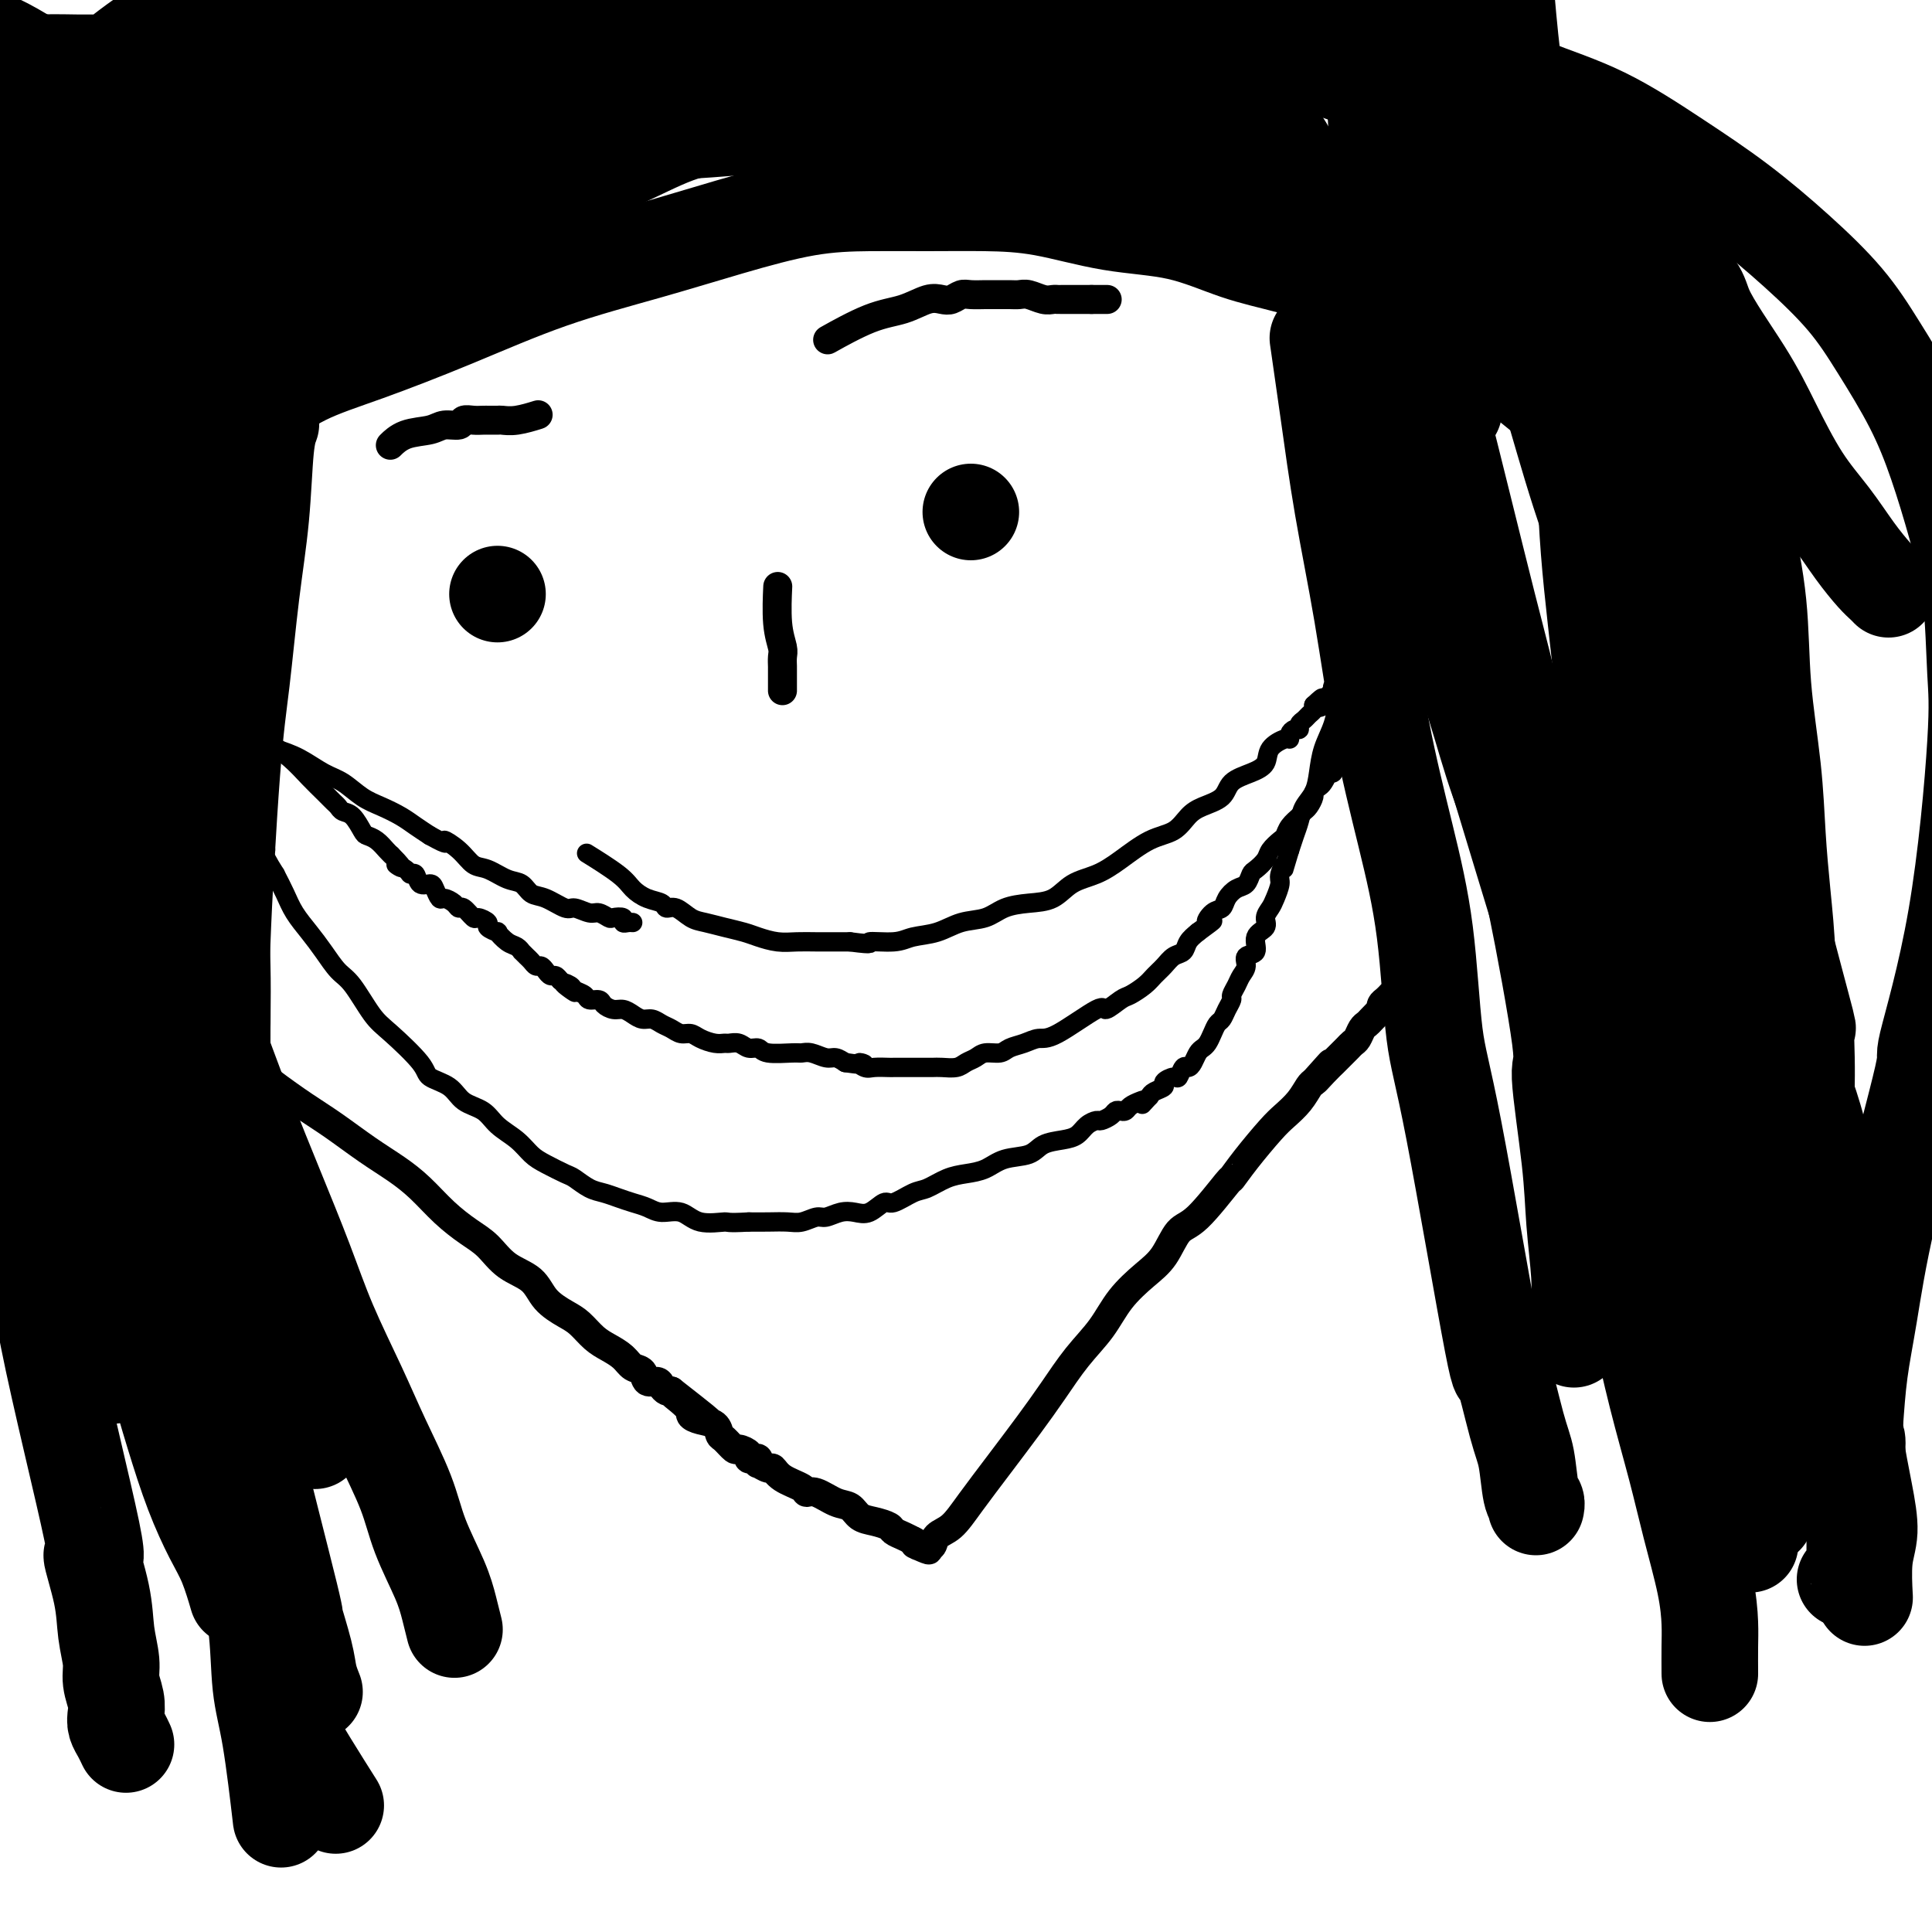 <svg viewBox='0 0 400 400' version='1.1' xmlns='http://www.w3.org/2000/svg' xmlns:xlink='http://www.w3.org/1999/xlink'><g fill='none' stroke='#000000' stroke-width='4' stroke-linecap='round' stroke-linejoin='round'><path d='M122,177c0.163,0.101 0.325,0.202 0,0c-0.325,-0.202 -1.138,-0.707 0,0c1.138,0.707 4.227,2.624 6,4c1.773,1.376 2.232,2.209 3,3c0.768,0.791 1.847,1.539 3,2c1.153,0.461 2.380,0.634 3,1c0.620,0.366 0.633,0.924 1,1c0.367,0.076 1.088,-0.330 2,0c0.912,0.330 2.014,1.398 3,2c0.986,0.602 1.856,0.740 3,1c1.144,0.260 2.564,0.644 4,1c1.436,0.356 2.890,0.684 4,1c1.110,0.316 1.875,0.621 3,1c1.125,0.379 2.608,0.834 4,1c1.392,0.166 2.693,0.045 4,0c1.307,-0.045 2.621,-0.012 4,0c1.379,0.012 2.823,0.003 4,0c1.177,-0.003 2.089,-0.002 3,0'/><path d='M176,195c5.755,0.759 3.644,0.158 4,0c0.356,-0.158 3.179,0.127 5,0c1.821,-0.127 2.639,-0.668 4,-1c1.361,-0.332 3.265,-0.457 5,-1c1.735,-0.543 3.300,-1.506 5,-2c1.700,-0.494 3.535,-0.521 5,-1c1.465,-0.479 2.562,-1.412 4,-2c1.438,-0.588 3.219,-0.831 5,-1c1.781,-0.169 3.564,-0.266 5,-1c1.436,-0.734 2.527,-2.107 4,-3c1.473,-0.893 3.328,-1.307 5,-2c1.672,-0.693 3.159,-1.666 5,-3c1.841,-1.334 4.034,-3.028 6,-4c1.966,-0.972 3.704,-1.223 5,-2c1.296,-0.777 2.149,-2.081 3,-3c0.851,-0.919 1.699,-1.453 3,-2c1.301,-0.547 3.053,-1.109 4,-2c0.947,-0.891 1.087,-2.113 2,-3c0.913,-0.887 2.599,-1.438 4,-2c1.401,-0.562 2.518,-1.134 3,-2c0.482,-0.866 0.328,-2.026 1,-3c0.672,-0.974 2.170,-1.763 3,-2c0.830,-0.237 0.992,0.077 1,0c0.008,-0.077 -0.138,-0.545 0,-1c0.138,-0.455 0.562,-0.895 1,-1c0.438,-0.105 0.892,0.127 1,0c0.108,-0.127 -0.128,-0.611 0,-1c0.128,-0.389 0.622,-0.682 1,-1c0.378,-0.318 0.640,-0.663 1,-1c0.360,-0.337 0.817,-0.668 1,-1c0.183,-0.332 0.091,-0.666 0,-1'/><path d='M272,146c3.100,-2.951 1.352,-0.828 1,0c-0.352,0.828 0.694,0.361 1,0c0.306,-0.361 -0.128,-0.618 0,-1c0.128,-0.382 0.818,-0.890 1,-1c0.182,-0.110 -0.144,0.179 0,0c0.144,-0.179 0.757,-0.825 1,-1c0.243,-0.175 0.116,0.122 0,0c-0.116,-0.122 -0.220,-0.663 0,-1c0.220,-0.337 0.763,-0.471 1,0c0.237,0.471 0.167,1.547 0,3c-0.167,1.453 -0.430,3.284 -1,5c-0.570,1.716 -1.448,3.316 -2,5c-0.552,1.684 -0.778,3.451 -1,5c-0.222,1.549 -0.441,2.879 -1,4c-0.559,1.121 -1.459,2.032 -2,3c-0.541,0.968 -0.723,1.991 -1,3c-0.277,1.009 -0.651,2.002 -1,3c-0.349,0.998 -0.675,1.999 -1,3'/><path d='M267,176c-1.709,5.839 -0.982,3.437 -1,3c-0.018,-0.437 -0.780,1.090 -1,2c-0.220,0.910 0.101,1.203 0,2c-0.101,0.797 -0.624,2.099 -1,3c-0.376,0.901 -0.607,1.401 -1,2c-0.393,0.599 -0.950,1.297 -1,2c-0.050,0.703 0.408,1.410 0,2c-0.408,0.590 -1.682,1.064 -2,2c-0.318,0.936 0.318,2.333 0,3c-0.318,0.667 -1.592,0.602 -2,1c-0.408,0.398 0.049,1.258 0,2c-0.049,0.742 -0.605,1.367 -1,2c-0.395,0.633 -0.631,1.273 -1,2c-0.369,0.727 -0.872,1.542 -1,2c-0.128,0.458 0.121,0.559 0,1c-0.121,0.441 -0.610,1.221 -1,2c-0.390,0.779 -0.682,1.557 -1,2c-0.318,0.443 -0.663,0.552 -1,1c-0.337,0.448 -0.668,1.237 -1,2c-0.332,0.763 -0.666,1.501 -1,2c-0.334,0.499 -0.667,0.759 -1,1c-0.333,0.241 -0.667,0.465 -1,1c-0.333,0.535 -0.665,1.382 -1,2c-0.335,0.618 -0.672,1.006 -1,1c-0.328,-0.006 -0.646,-0.405 -1,0c-0.354,0.405 -0.742,1.614 -1,2c-0.258,0.386 -0.384,-0.051 -1,0c-0.616,0.051 -1.722,0.591 -2,1c-0.278,0.409 0.271,0.687 0,1c-0.271,0.313 -1.363,0.661 -2,1c-0.637,0.339 -0.818,0.670 -1,1'/><path d='M238,227c-2.515,2.714 -1.304,1.498 -1,1c0.304,-0.498 -0.300,-0.278 -1,0c-0.700,0.278 -1.496,0.613 -2,1c-0.504,0.387 -0.716,0.826 -1,1c-0.284,0.174 -0.638,0.085 -1,0c-0.362,-0.085 -0.730,-0.164 -1,0c-0.270,0.164 -0.442,0.573 -1,1c-0.558,0.427 -1.502,0.874 -2,1c-0.498,0.126 -0.549,-0.070 -1,0c-0.451,0.070 -1.301,0.404 -2,1c-0.699,0.596 -1.247,1.454 -2,2c-0.753,0.546 -1.713,0.780 -3,1c-1.287,0.220 -2.903,0.426 -4,1c-1.097,0.574 -1.675,1.515 -3,2c-1.325,0.485 -3.398,0.515 -5,1c-1.602,0.485 -2.734,1.424 -4,2c-1.266,0.576 -2.664,0.789 -4,1c-1.336,0.211 -2.608,0.419 -4,1c-1.392,0.581 -2.904,1.536 -4,2c-1.096,0.464 -1.777,0.436 -3,1c-1.223,0.564 -2.988,1.719 -4,2c-1.012,0.281 -1.272,-0.313 -2,0c-0.728,0.313 -1.923,1.533 -3,2c-1.077,0.467 -2.035,0.181 -3,0c-0.965,-0.181 -1.937,-0.259 -3,0c-1.063,0.259 -2.216,0.854 -3,1c-0.784,0.146 -1.199,-0.157 -2,0c-0.801,0.157 -1.988,0.774 -3,1c-1.012,0.226 -1.849,0.061 -3,0c-1.151,-0.061 -2.614,-0.017 -4,0c-1.386,0.017 -2.693,0.009 -4,0'/><path d='M155,253c-4.747,0.276 -4.114,-0.034 -5,0c-0.886,0.034 -3.290,0.413 -5,0c-1.710,-0.413 -2.726,-1.616 -4,-2c-1.274,-0.384 -2.806,0.052 -4,0c-1.194,-0.052 -2.052,-0.590 -3,-1c-0.948,-0.410 -1.987,-0.691 -3,-1c-1.013,-0.309 -1.999,-0.645 -3,-1c-1.001,-0.355 -2.018,-0.728 -3,-1c-0.982,-0.272 -1.929,-0.442 -3,-1c-1.071,-0.558 -2.267,-1.503 -3,-2c-0.733,-0.497 -1.004,-0.544 -2,-1c-0.996,-0.456 -2.716,-1.319 -4,-2c-1.284,-0.681 -2.133,-1.178 -3,-2c-0.867,-0.822 -1.753,-1.967 -3,-3c-1.247,-1.033 -2.856,-1.953 -4,-3c-1.144,-1.047 -1.822,-2.220 -3,-3c-1.178,-0.780 -2.857,-1.168 -4,-2c-1.143,-0.832 -1.750,-2.110 -3,-3c-1.250,-0.890 -3.143,-1.394 -4,-2c-0.857,-0.606 -0.680,-1.316 -2,-3c-1.320,-1.684 -4.138,-4.344 -6,-6c-1.862,-1.656 -2.767,-2.308 -4,-4c-1.233,-1.692 -2.795,-4.423 -4,-6c-1.205,-1.577 -2.052,-2.000 -3,-3c-0.948,-1.000 -1.997,-2.577 -3,-4c-1.003,-1.423 -1.960,-2.691 -3,-4c-1.040,-1.309 -2.165,-2.660 -3,-4c-0.835,-1.340 -1.382,-2.669 -2,-4c-0.618,-1.331 -1.309,-2.666 -2,-4'/><path d='M57,181c-3.452,-5.431 -2.080,-4.508 -2,-5c0.080,-0.492 -1.130,-2.401 -2,-4c-0.870,-1.599 -1.400,-2.890 -2,-4c-0.600,-1.110 -1.270,-2.040 -2,-3c-0.730,-0.960 -1.520,-1.950 -2,-3c-0.480,-1.050 -0.650,-2.161 -1,-3c-0.350,-0.839 -0.878,-1.406 -1,-2c-0.122,-0.594 0.164,-1.216 0,-2c-0.164,-0.784 -0.776,-1.731 -1,-2c-0.224,-0.269 -0.060,0.138 0,0c0.060,-0.138 0.015,-0.822 0,-1c-0.015,-0.178 -0.001,0.148 0,0c0.001,-0.148 -0.011,-0.771 0,-1c0.011,-0.229 0.046,-0.063 0,0c-0.046,0.063 -0.173,0.023 0,0c0.173,-0.023 0.646,-0.028 1,0c0.354,0.028 0.589,0.089 1,0c0.411,-0.089 0.998,-0.329 2,0c1.002,0.329 2.420,1.228 4,2c1.580,0.772 3.321,1.418 5,2c1.679,0.582 3.295,1.100 5,2c1.705,0.900 3.499,2.180 5,3c1.501,0.820 2.709,1.178 4,2c1.291,0.822 2.666,2.107 4,3c1.334,0.893 2.625,1.394 4,2c1.375,0.606 2.832,1.317 4,2c1.168,0.683 2.048,1.338 3,2c0.952,0.662 1.976,1.331 3,2'/><path d='M89,173c4.714,2.627 2.999,1.194 3,1c0.001,-0.194 1.719,0.850 3,2c1.281,1.150 2.124,2.406 3,3c0.876,0.594 1.783,0.525 3,1c1.217,0.475 2.742,1.494 4,2c1.258,0.506 2.247,0.499 3,1c0.753,0.501 1.269,1.511 2,2c0.731,0.489 1.676,0.456 3,1c1.324,0.544 3.027,1.666 4,2c0.973,0.334 1.215,-0.121 2,0c0.785,0.121 2.113,0.816 3,1c0.887,0.184 1.333,-0.143 2,0c0.667,0.143 1.555,0.756 2,1c0.445,0.244 0.449,0.118 1,0c0.551,-0.118 1.650,-0.228 2,0c0.350,0.228 -0.051,0.793 0,1c0.051,0.207 0.552,0.056 1,0c0.448,-0.056 0.842,-0.016 1,0c0.158,0.016 0.079,0.008 0,0'/><path d='M56,154c-0.352,-0.239 -0.704,-0.478 0,0c0.704,0.478 2.465,1.672 4,3c1.535,1.328 2.844,2.790 4,4c1.156,1.210 2.158,2.167 3,3c0.842,0.833 1.525,1.540 2,2c0.475,0.460 0.742,0.673 1,1c0.258,0.327 0.506,0.769 1,1c0.494,0.231 1.235,0.251 2,1c0.765,0.749 1.553,2.228 2,3c0.447,0.772 0.553,0.836 1,1c0.447,0.164 1.236,0.429 2,1c0.764,0.571 1.504,1.449 2,2c0.496,0.551 0.748,0.776 1,1'/><path d='M81,177c3.985,3.969 1.448,2.392 1,2c-0.448,-0.392 1.193,0.402 2,1c0.807,0.598 0.779,0.999 1,1c0.221,0.001 0.689,-0.398 1,0c0.311,0.398 0.463,1.595 1,2c0.537,0.405 1.457,0.020 2,0c0.543,-0.020 0.709,0.325 1,1c0.291,0.675 0.707,1.681 1,2c0.293,0.319 0.464,-0.050 1,0c0.536,0.050 1.438,0.520 2,1c0.562,0.480 0.786,0.969 1,1c0.214,0.031 0.419,-0.395 1,0c0.581,0.395 1.537,1.613 2,2c0.463,0.387 0.434,-0.056 1,0c0.566,0.056 1.727,0.610 2,1c0.273,0.390 -0.341,0.615 0,1c0.341,0.385 1.636,0.930 2,1c0.364,0.070 -0.205,-0.336 0,0c0.205,0.336 1.182,1.414 2,2c0.818,0.586 1.476,0.682 2,1c0.524,0.318 0.914,0.860 1,1c0.086,0.140 -0.132,-0.121 0,0c0.132,0.121 0.613,0.624 1,1c0.387,0.376 0.681,0.627 1,1c0.319,0.373 0.663,0.870 1,1c0.337,0.130 0.668,-0.106 1,0c0.332,0.106 0.666,0.554 1,1c0.334,0.446 0.667,0.889 1,1c0.333,0.111 0.667,-0.111 1,0c0.333,0.111 0.667,0.556 1,1'/><path d='M116,203c5.588,4.262 2.060,1.916 1,1c-1.060,-0.916 0.350,-0.404 1,0c0.650,0.404 0.540,0.699 1,1c0.460,0.301 1.488,0.606 2,1c0.512,0.394 0.507,0.875 1,1c0.493,0.125 1.483,-0.107 2,0c0.517,0.107 0.561,0.555 1,1c0.439,0.445 1.272,0.889 2,1c0.728,0.111 1.350,-0.111 2,0c0.650,0.111 1.329,0.554 2,1c0.671,0.446 1.334,0.894 2,1c0.666,0.106 1.333,-0.130 2,0c0.667,0.130 1.332,0.626 2,1c0.668,0.374 1.337,0.626 2,1c0.663,0.374 1.319,0.871 2,1c0.681,0.129 1.386,-0.109 2,0c0.614,0.109 1.137,0.564 2,1c0.863,0.436 2.065,0.853 3,1c0.935,0.147 1.602,0.024 2,0c0.398,-0.024 0.526,0.050 1,0c0.474,-0.050 1.293,-0.224 2,0c0.707,0.224 1.302,0.845 2,1c0.698,0.155 1.498,-0.156 2,0c0.502,0.156 0.704,0.778 2,1c1.296,0.222 3.684,0.045 5,0c1.316,-0.045 1.560,0.043 2,0c0.440,-0.043 1.077,-0.218 2,0c0.923,0.218 2.133,0.828 3,1c0.867,0.172 1.391,-0.094 2,0c0.609,0.094 1.305,0.547 2,1'/><path d='M175,220c5.899,0.868 3.646,0.036 3,0c-0.646,-0.036 0.315,0.722 1,1c0.685,0.278 1.094,0.074 2,0c0.906,-0.074 2.308,-0.020 3,0c0.692,0.020 0.675,0.005 1,0c0.325,-0.005 0.992,-0.002 2,0c1.008,0.002 2.357,0.001 3,0c0.643,-0.001 0.581,-0.003 1,0c0.419,0.003 1.320,0.012 2,0c0.680,-0.012 1.140,-0.046 2,0c0.860,0.046 2.121,0.171 3,0c0.879,-0.171 1.375,-0.637 2,-1c0.625,-0.363 1.378,-0.622 2,-1c0.622,-0.378 1.115,-0.876 2,-1c0.885,-0.124 2.164,0.126 3,0c0.836,-0.126 1.230,-0.627 2,-1c0.770,-0.373 1.916,-0.616 3,-1c1.084,-0.384 2.104,-0.909 3,-1c0.896,-0.091 1.667,0.250 4,-1c2.333,-1.250 6.229,-4.092 8,-5c1.771,-0.908 1.419,0.119 2,0c0.581,-0.119 2.095,-1.382 3,-2c0.905,-0.618 1.201,-0.589 2,-1c0.799,-0.411 2.102,-1.261 3,-2c0.898,-0.739 1.392,-1.367 2,-2c0.608,-0.633 1.332,-1.272 2,-2c0.668,-0.728 1.282,-1.546 2,-2c0.718,-0.454 1.539,-0.545 2,-1c0.461,-0.455 0.560,-1.273 1,-2c0.440,-0.727 1.220,-1.364 2,-2'/><path d='M248,193c4.909,-3.590 2.680,-2.065 2,-2c-0.680,0.065 0.189,-1.329 1,-2c0.811,-0.671 1.566,-0.617 2,-1c0.434,-0.383 0.549,-1.201 1,-2c0.451,-0.799 1.238,-1.579 2,-2c0.762,-0.421 1.498,-0.483 2,-1c0.502,-0.517 0.768,-1.490 1,-2c0.232,-0.510 0.430,-0.555 1,-1c0.570,-0.445 1.514,-1.288 2,-2c0.486,-0.712 0.515,-1.294 1,-2c0.485,-0.706 1.425,-1.537 2,-2c0.575,-0.463 0.784,-0.557 1,-1c0.216,-0.443 0.440,-1.236 1,-2c0.560,-0.764 1.456,-1.500 2,-2c0.544,-0.500 0.737,-0.764 1,-1c0.263,-0.236 0.595,-0.443 1,-1c0.405,-0.557 0.883,-1.463 1,-2c0.117,-0.537 -0.127,-0.704 0,-1c0.127,-0.296 0.626,-0.719 1,-1c0.374,-0.281 0.622,-0.418 1,-1c0.378,-0.582 0.886,-1.610 1,-2c0.114,-0.390 -0.166,-0.143 0,0c0.166,0.143 0.776,0.183 1,0c0.224,-0.183 0.060,-0.588 0,-1c-0.060,-0.412 -0.017,-0.832 0,-1c0.017,-0.168 0.009,-0.084 0,0'/><path d='M276,158c4.348,-5.597 1.218,-2.088 0,-1c-1.218,1.088 -0.522,-0.244 0,-1c0.522,-0.756 0.872,-0.935 1,-1c0.128,-0.065 0.034,-0.018 0,0c-0.034,0.018 -0.010,0.005 0,0c0.010,-0.005 0.005,-0.003 0,0'/></g>
<g fill='none' stroke='#000000' stroke-width='20' stroke-linecap='round' stroke-linejoin='round'><path d='M30,89c0.001,-0.007 0.002,-0.013 0,0c-0.002,0.013 -0.006,0.047 0,0c0.006,-0.047 0.024,-0.175 0,0c-0.024,0.175 -0.090,0.651 0,0c0.090,-0.651 0.336,-2.431 0,0c-0.336,2.431 -1.252,9.072 -2,15c-0.748,5.928 -1.327,11.143 -2,17c-0.673,5.857 -1.441,12.356 -2,18c-0.559,5.644 -0.909,10.432 -1,15c-0.091,4.568 0.076,8.916 0,13c-0.076,4.084 -0.394,7.902 0,12c0.394,4.098 1.499,8.474 2,13c0.501,4.526 0.398,9.203 1,14c0.602,4.797 1.908,9.714 3,14c1.092,4.286 1.969,7.942 3,12c1.031,4.058 2.216,8.518 3,12c0.784,3.482 1.166,5.985 2,9c0.834,3.015 2.118,6.543 3,10c0.882,3.457 1.360,6.844 2,9c0.640,2.156 1.442,3.080 2,5c0.558,1.920 0.874,4.834 1,6c0.126,1.166 0.063,0.583 0,0'/><path d='M56,88c-0.026,0.064 -0.051,0.128 0,0c0.051,-0.128 0.179,-0.447 0,0c-0.179,0.447 -0.666,1.661 -1,5c-0.334,3.339 -0.514,8.804 -1,14c-0.486,5.196 -1.279,10.122 -2,16c-0.721,5.878 -1.371,12.707 -2,18c-0.629,5.293 -1.238,9.050 -2,19c-0.762,9.950 -1.677,26.091 -2,35c-0.323,8.909 -0.053,10.585 0,14c0.053,3.415 -0.110,8.570 0,13c0.110,4.430 0.493,8.135 1,12c0.507,3.865 1.137,7.890 2,12c0.863,4.110 1.958,8.304 3,12c1.042,3.696 2.032,6.894 3,10c0.968,3.106 1.913,6.122 3,9c1.087,2.878 2.316,5.619 3,8c0.684,2.381 0.822,4.401 1,6c0.178,1.599 0.394,2.777 1,4c0.606,1.223 1.602,2.492 2,3c0.398,0.508 0.199,0.254 0,0'/><path d='M44,99c0.031,-0.478 0.061,-0.955 0,0c-0.061,0.955 -0.214,3.343 0,7c0.214,3.657 0.793,8.583 1,14c0.207,5.417 0.041,11.326 0,17c-0.041,5.674 0.045,11.113 0,18c-0.045,6.887 -0.219,15.221 0,23c0.219,7.779 0.832,15.004 1,22c0.168,6.996 -0.109,13.763 0,21c0.109,7.237 0.605,14.945 1,22c0.395,7.055 0.689,13.456 1,20c0.311,6.544 0.640,13.229 1,18c0.360,4.771 0.751,7.626 3,17c2.249,9.374 6.358,25.265 8,32c1.642,6.735 0.819,4.313 1,5c0.181,0.687 1.368,4.483 2,7c0.632,2.517 0.709,3.755 1,5c0.291,1.245 0.798,2.499 1,3c0.202,0.501 0.101,0.251 0,0'/><path d='M42,95c-0.093,0.307 -0.186,0.614 0,0c0.186,-0.614 0.652,-2.148 0,0c-0.652,2.148 -2.422,7.980 -4,15c-1.578,7.020 -2.963,15.229 -5,24c-2.037,8.771 -4.724,18.105 -7,26c-2.276,7.895 -4.140,14.350 -6,21c-1.860,6.650 -3.715,13.495 -5,20c-1.285,6.505 -1.998,12.670 -3,19c-1.002,6.330 -2.292,12.823 -3,19c-0.708,6.177 -0.834,12.036 -1,17c-0.166,4.964 -0.371,9.032 2,21c2.371,11.968 7.319,31.835 9,40c1.681,8.165 0.096,4.626 0,5c-0.096,0.374 1.299,4.659 2,8c0.701,3.341 0.710,5.738 1,8c0.290,2.262 0.862,4.388 1,6c0.138,1.612 -0.156,2.711 0,4c0.156,1.289 0.764,2.770 1,4c0.236,1.230 0.102,2.211 0,3c-0.102,0.789 -0.172,1.387 0,2c0.172,0.613 0.585,1.242 1,2c0.415,0.758 0.833,1.645 1,2c0.167,0.355 0.084,0.177 0,0'/><path d='M281,63c-0.107,-1.141 -0.215,-2.283 0,0c0.215,2.283 0.752,7.989 2,14c1.248,6.011 3.207,12.327 5,18c1.793,5.673 3.421,10.702 5,16c1.579,5.298 3.109,10.863 5,16c1.891,5.137 4.144,9.845 6,15c1.856,5.155 3.315,10.758 5,16c1.685,5.242 3.597,10.124 5,14c1.403,3.876 2.298,6.748 4,15c1.702,8.252 4.211,21.886 5,28c0.789,6.114 -0.143,4.708 0,8c0.143,3.292 1.360,11.283 2,17c0.640,5.717 0.704,9.161 1,13c0.296,3.839 0.825,8.073 1,11c0.175,2.927 -0.005,4.547 0,6c0.005,1.453 0.194,2.737 0,4c-0.194,1.263 -0.770,2.504 -1,3c-0.230,0.496 -0.115,0.248 0,0'/><path d='M273,71c0.043,0.299 0.087,0.598 0,0c-0.087,-0.598 -0.303,-2.093 0,0c0.303,2.093 1.126,7.773 2,14c0.874,6.227 1.799,13.002 3,20c1.201,6.998 2.677,14.218 4,22c1.323,7.782 2.491,16.126 4,24c1.509,7.874 3.358,15.276 5,22c1.642,6.724 3.079,12.768 4,20c0.921,7.232 1.328,15.652 2,21c0.672,5.348 1.609,7.624 4,20c2.391,12.376 6.237,34.854 8,44c1.763,9.146 1.443,4.961 2,6c0.557,1.039 1.992,7.301 3,11c1.008,3.699 1.591,4.834 2,7c0.409,2.166 0.646,5.364 1,7c0.354,1.636 0.826,1.710 1,2c0.174,0.290 0.050,0.797 0,1c-0.050,0.203 -0.025,0.101 0,0'/><path d='M288,57c-0.035,-0.083 -0.070,-0.167 0,0c0.070,0.167 0.244,0.584 0,0c-0.244,-0.584 -0.907,-2.169 0,0c0.907,2.169 3.385,8.094 5,12c1.615,3.906 2.368,5.794 5,16c2.632,10.206 7.144,28.730 10,40c2.856,11.270 4.055,15.286 5,21c0.945,5.714 1.637,13.126 3,20c1.363,6.874 3.396,13.209 5,20c1.604,6.791 2.777,14.038 4,21c1.223,6.962 2.494,13.639 4,21c1.506,7.361 3.245,15.408 5,23c1.755,7.592 3.524,14.730 5,21c1.476,6.270 2.658,11.671 4,17c1.342,5.329 2.843,10.587 4,15c1.157,4.413 1.970,7.982 3,12c1.030,4.018 2.276,8.486 3,12c0.724,3.514 0.926,6.076 1,8c0.074,1.924 0.020,3.210 0,5c-0.020,1.790 -0.006,4.083 0,5c0.006,0.917 0.003,0.459 0,0'/><path d='M310,46c0.037,0.056 0.073,0.112 0,0c-0.073,-0.112 -0.256,-0.391 0,0c0.256,0.391 0.950,1.451 2,5c1.050,3.549 2.455,9.586 4,15c1.545,5.414 3.231,10.204 5,16c1.769,5.796 3.622,12.599 6,20c2.378,7.401 5.283,15.402 8,24c2.717,8.598 5.247,17.795 7,25c1.753,7.205 2.731,12.419 5,23c2.269,10.581 5.831,26.527 8,36c2.169,9.473 2.945,12.471 4,17c1.055,4.529 2.389,10.588 3,15c0.611,4.412 0.500,7.175 1,10c0.500,2.825 1.612,5.710 2,8c0.388,2.290 0.052,3.985 0,5c-0.052,1.015 0.178,1.350 0,2c-0.178,0.650 -0.765,1.614 -1,2c-0.235,0.386 -0.117,0.193 0,0'/><path d='M31,103c0.224,-0.524 0.448,-1.049 0,0c-0.448,1.049 -1.568,3.670 0,0c1.568,-3.670 5.823,-13.631 10,-22c4.177,-8.369 8.277,-15.146 12,-21c3.723,-5.854 7.069,-10.784 10,-15c2.931,-4.216 5.446,-7.718 8,-11c2.554,-3.282 5.147,-6.343 8,-9c2.853,-2.657 5.966,-4.910 9,-7c3.034,-2.090 5.988,-4.017 10,-6c4.012,-1.983 9.083,-4.024 14,-6c4.917,-1.976 9.682,-3.889 14,-5c4.318,-1.111 8.190,-1.420 12,-2c3.810,-0.580 7.557,-1.430 11,-2c3.443,-0.570 6.581,-0.859 10,-1c3.419,-0.141 7.120,-0.134 11,0c3.880,0.134 7.938,0.396 12,1c4.062,0.604 8.129,1.549 12,2c3.871,0.451 7.547,0.407 11,1c3.453,0.593 6.681,1.824 10,3c3.319,1.176 6.727,2.298 10,3c3.273,0.702 6.412,0.984 9,2c2.588,1.016 4.625,2.765 7,4c2.375,1.235 5.090,1.955 7,3c1.910,1.045 3.017,2.414 5,4c1.983,1.586 4.842,3.389 7,5c2.158,1.611 3.617,3.032 5,5c1.383,1.968 2.692,4.484 4,7'/><path d='M269,36c3.729,4.176 2.550,4.117 3,5c0.450,0.883 2.528,2.709 4,4c1.472,1.291 2.339,2.048 3,3c0.661,0.952 1.116,2.098 2,3c0.884,0.902 2.196,1.561 3,2c0.804,0.439 1.101,0.657 2,1c0.899,0.343 2.400,0.812 3,1c0.600,0.188 0.300,0.094 0,0'/><path d='M53,76c-0.838,1.285 -1.676,2.571 0,0c1.676,-2.571 5.867,-8.998 10,-14c4.133,-5.002 8.208,-8.580 13,-12c4.792,-3.420 10.300,-6.681 14,-9c3.700,-2.319 5.592,-3.697 13,-6c7.408,-2.303 20.333,-5.530 26,-7c5.667,-1.470 4.077,-1.182 5,-1c0.923,0.182 4.361,0.259 9,0c4.639,-0.259 10.479,-0.852 15,-1c4.521,-0.148 7.721,0.151 11,0c3.279,-0.151 6.636,-0.753 11,-1c4.364,-0.247 9.735,-0.140 12,0c2.265,0.140 1.425,0.314 6,1c4.575,0.686 14.565,1.884 21,3c6.435,1.116 9.316,2.151 13,3c3.684,0.849 8.171,1.511 10,2c1.829,0.489 1.000,0.804 4,2c3.000,1.196 9.828,3.273 14,5c4.172,1.727 5.687,3.104 8,5c2.313,1.896 5.424,4.312 7,5c1.576,0.688 1.617,-0.353 4,2c2.383,2.353 7.110,8.101 10,12c2.890,3.899 3.945,5.950 5,8'/><path d='M294,73c2.834,4.012 2.420,4.042 3,5c0.580,0.958 2.156,2.844 3,4c0.844,1.156 0.958,1.580 1,2c0.042,0.420 0.012,0.834 0,1c-0.012,0.166 -0.006,0.083 0,0'/><path d='M33,78c0.014,-0.026 0.028,-0.051 0,0c-0.028,0.051 -0.097,0.179 0,0c0.097,-0.179 0.360,-0.663 3,-3c2.640,-2.337 7.656,-6.526 13,-10c5.344,-3.474 11.015,-6.232 17,-10c5.985,-3.768 12.285,-8.547 18,-12c5.715,-3.453 10.845,-5.580 16,-8c5.155,-2.420 10.336,-5.132 15,-7c4.664,-1.868 8.811,-2.893 13,-4c4.189,-1.107 8.418,-2.296 12,-3c3.582,-0.704 6.516,-0.921 10,-1c3.484,-0.079 7.518,-0.018 11,0c3.482,0.018 6.412,-0.006 10,0c3.588,0.006 7.834,0.042 12,0c4.166,-0.042 8.251,-0.164 12,0c3.749,0.164 7.160,0.612 11,1c3.840,0.388 8.108,0.715 12,1c3.892,0.285 7.409,0.527 11,1c3.591,0.473 7.255,1.178 11,2c3.745,0.822 7.569,1.762 11,3c3.431,1.238 6.467,2.776 10,4c3.533,1.224 7.563,2.136 11,4c3.437,1.864 6.280,4.682 9,7c2.720,2.318 5.317,4.137 8,6c2.683,1.863 5.453,3.771 8,6c2.547,2.229 4.871,4.780 7,7c2.129,2.220 4.065,4.110 6,6'/><path d='M310,68c6.635,5.933 4.223,4.767 4,5c-0.223,0.233 1.744,1.867 3,3c1.256,1.133 1.800,1.767 2,2c0.200,0.233 0.057,0.067 0,0c-0.057,-0.067 -0.029,-0.033 0,0'/><path d='M36,86c0.035,0.014 0.069,0.028 0,0c-0.069,-0.028 -0.242,-0.097 0,0c0.242,0.097 0.900,0.359 7,-3c6.100,-3.359 17.642,-10.340 25,-15c7.358,-4.660 10.531,-6.999 15,-10c4.469,-3.001 10.233,-6.662 16,-10c5.767,-3.338 11.537,-6.351 17,-9c5.463,-2.649 10.620,-4.935 15,-7c4.380,-2.065 7.984,-3.910 12,-5c4.016,-1.090 8.443,-1.424 12,-2c3.557,-0.576 6.244,-1.392 9,-2c2.756,-0.608 5.580,-1.006 9,-1c3.420,0.006 7.437,0.417 11,1c3.563,0.583 6.673,1.337 10,2c3.327,0.663 6.871,1.233 10,2c3.129,0.767 5.842,1.731 9,3c3.158,1.269 6.760,2.845 10,4c3.240,1.155 6.118,1.891 9,3c2.882,1.109 5.766,2.593 9,4c3.234,1.407 6.817,2.738 10,4c3.183,1.262 5.968,2.457 9,4c3.032,1.543 6.313,3.435 9,5c2.687,1.565 4.781,2.803 7,4c2.219,1.197 4.564,2.352 7,4c2.436,1.648 4.964,3.790 7,5c2.036,1.210 3.582,1.489 5,2c1.418,0.511 2.709,1.256 4,2'/><path d='M299,71c10.774,5.652 4.207,2.783 2,2c-2.207,-0.783 -0.056,0.520 1,1c1.056,0.480 1.016,0.137 1,0c-0.016,-0.137 -0.008,-0.069 0,0'/><path d='M55,83c-0.624,0.457 -1.248,0.914 0,0c1.248,-0.914 4.367,-3.198 8,-5c3.633,-1.802 7.780,-3.121 13,-5c5.220,-1.879 11.514,-4.318 18,-7c6.486,-2.682 13.164,-5.608 20,-8c6.836,-2.392 13.832,-4.248 20,-6c6.168,-1.752 11.510,-3.398 17,-5c5.490,-1.602 11.130,-3.160 16,-4c4.870,-0.840 8.971,-0.961 13,-1c4.029,-0.039 7.987,0.004 12,0c4.013,-0.004 8.082,-0.055 12,0c3.918,0.055 7.686,0.215 12,1c4.314,0.785 9.173,2.193 14,3c4.827,0.807 9.621,1.011 14,2c4.379,0.989 8.344,2.763 12,4c3.656,1.237 7.002,1.938 11,3c3.998,1.062 8.648,2.485 13,4c4.352,1.515 8.405,3.120 12,5c3.595,1.880 6.731,4.033 10,6c3.269,1.967 6.673,3.748 10,6c3.327,2.252 6.579,4.974 9,7c2.421,2.026 4.011,3.356 6,5c1.989,1.644 4.375,3.604 6,5c1.625,1.396 2.487,2.230 3,3c0.513,0.770 0.677,1.477 1,2c0.323,0.523 0.807,0.864 1,1c0.193,0.136 0.097,0.068 0,0'/><path d='M84,42c-0.924,0.610 -1.848,1.221 0,0c1.848,-1.221 6.468,-4.273 11,-7c4.532,-2.727 8.975,-5.128 14,-8c5.025,-2.872 10.633,-6.216 16,-9c5.367,-2.784 10.492,-5.008 16,-7c5.508,-1.992 11.398,-3.751 16,-5c4.602,-1.249 7.917,-1.988 16,-2c8.083,-0.012 20.934,0.701 29,2c8.066,1.299 11.348,3.182 16,5c4.652,1.818 10.674,3.572 16,6c5.326,2.428 9.956,5.531 15,8c5.044,2.469 10.503,4.306 15,7c4.497,2.694 8.033,6.246 12,9c3.967,2.754 8.366,4.710 12,7c3.634,2.290 6.503,4.914 9,7c2.497,2.086 4.620,3.634 7,5c2.380,1.366 5.016,2.548 7,4c1.984,1.452 3.315,3.173 4,4c0.685,0.827 0.723,0.761 1,1c0.277,0.239 0.793,0.783 1,1c0.207,0.217 0.103,0.109 0,0'/><path d='M44,9c0.049,-0.099 0.097,-0.198 0,0c-0.097,0.198 -0.340,0.693 0,0c0.340,-0.693 1.264,-2.572 0,0c-1.264,2.572 -4.715,9.597 -7,16c-2.285,6.403 -3.402,12.185 -6,19c-2.598,6.815 -6.675,14.663 -10,22c-3.325,7.337 -5.898,14.161 -8,21c-2.102,6.839 -3.734,13.692 -5,20c-1.266,6.308 -2.168,12.072 -3,18c-0.832,5.928 -1.594,12.022 -2,18c-0.406,5.978 -0.455,11.840 -1,19c-0.545,7.160 -1.584,15.617 -2,19c-0.416,3.383 -0.208,1.691 0,0'/><path d='M89,-5c0.199,-0.293 0.398,-0.587 0,0c-0.398,0.587 -1.392,2.054 -4,6c-2.608,3.946 -6.828,10.370 -11,17c-4.172,6.630 -8.295,13.466 -12,20c-3.705,6.534 -6.992,12.768 -11,21c-4.008,8.232 -8.738,18.464 -11,25c-2.262,6.536 -2.056,9.377 -8,25c-5.944,15.623 -18.038,44.029 -23,56c-4.962,11.971 -2.794,7.507 -3,9c-0.206,1.493 -2.787,8.943 -4,17c-1.213,8.057 -1.057,16.721 -1,23c0.057,6.279 0.016,10.174 1,15c0.984,4.826 2.993,10.583 5,16c2.007,5.417 4.013,10.493 5,13c0.987,2.507 0.955,2.445 2,5c1.045,2.555 3.166,7.726 5,12c1.834,4.274 3.381,7.650 4,9c0.619,1.350 0.309,0.675 0,0'/><path d='M63,25c-0.189,0.175 -0.379,0.349 0,0c0.379,-0.349 1.325,-1.223 0,0c-1.325,1.223 -4.921,4.543 -8,8c-3.079,3.457 -5.639,7.049 -8,12c-2.361,4.951 -4.521,11.259 -7,19c-2.479,7.741 -5.276,16.915 -7,26c-1.724,9.085 -2.374,18.079 -3,27c-0.626,8.921 -1.229,17.767 -2,26c-0.771,8.233 -1.711,15.853 -2,23c-0.289,7.147 0.074,13.822 0,19c-0.074,5.178 -0.583,8.860 0,17c0.583,8.140 2.259,20.739 3,27c0.741,6.261 0.546,6.186 1,8c0.454,1.814 1.558,5.518 2,7c0.442,1.482 0.221,0.741 0,0'/><path d='M61,-5c-0.109,0.219 -0.218,0.437 0,0c0.218,-0.437 0.764,-1.531 0,0c-0.764,1.531 -2.836,5.686 -4,8c-1.164,2.314 -1.419,2.786 -3,7c-1.581,4.214 -4.488,12.168 -7,20c-2.512,7.832 -4.630,15.540 -7,23c-2.370,7.460 -4.993,14.673 -7,23c-2.007,8.327 -3.398,17.769 -5,25c-1.602,7.231 -3.415,12.250 -6,25c-2.585,12.750 -5.942,33.232 -7,45c-1.058,11.768 0.184,14.821 1,21c0.816,6.179 1.208,15.483 2,23c0.792,7.517 1.986,13.247 3,19c1.014,5.753 1.849,11.529 3,17c1.151,5.471 2.619,10.637 4,16c1.381,5.363 2.677,10.924 4,16c1.323,5.076 2.674,9.666 4,14c1.326,4.334 2.629,8.413 4,12c1.371,3.587 2.811,6.683 4,9c1.189,2.317 2.128,3.855 3,6c0.872,2.145 1.678,4.899 2,6c0.322,1.101 0.161,0.551 0,0'/><path d='M100,-13c-0.027,-0.028 -0.054,-0.056 0,0c0.054,0.056 0.189,0.196 0,0c-0.189,-0.196 -0.702,-0.729 -4,1c-3.298,1.729 -9.381,5.721 -14,9c-4.619,3.279 -7.773,5.846 -12,9c-4.227,3.154 -9.527,6.896 -14,11c-4.473,4.104 -8.120,8.568 -12,12c-3.880,3.432 -7.992,5.830 -11,8c-3.008,2.170 -4.912,4.113 -7,6c-2.088,1.887 -4.359,3.717 -7,6c-2.641,2.283 -5.652,5.017 -8,8c-2.348,2.983 -4.034,6.215 -6,10c-1.966,3.785 -4.213,8.123 -6,12c-1.787,3.877 -3.114,7.294 -4,11c-0.886,3.706 -1.329,7.700 -2,12c-0.671,4.300 -1.568,8.907 -2,13c-0.432,4.093 -0.397,7.672 0,12c0.397,4.328 1.156,9.406 2,14c0.844,4.594 1.774,8.704 3,12c1.226,3.296 2.749,5.776 4,8c1.251,2.224 2.230,4.190 3,6c0.770,1.810 1.330,3.465 2,4c0.670,0.535 1.450,-0.048 2,0c0.550,0.048 0.872,0.728 1,1c0.128,0.272 0.064,0.136 0,0'/><path d='M47,-4c-1.875,1.429 -3.751,2.858 -7,5c-3.249,2.142 -7.872,4.996 -12,8c-4.128,3.004 -7.761,6.157 -11,9c-3.239,2.843 -6.083,5.375 -8,8c-1.917,2.625 -2.907,5.343 -4,8c-1.093,2.657 -2.288,5.255 -3,7c-0.712,1.745 -0.941,2.639 -1,4c-0.059,1.361 0.053,3.188 1,5c0.947,1.812 2.728,3.608 4,5c1.272,1.392 2.035,2.381 3,3c0.965,0.619 2.130,0.868 3,1c0.870,0.132 1.443,0.147 3,0c1.557,-0.147 4.099,-0.458 7,-2c2.901,-1.542 6.161,-4.317 9,-7c2.839,-2.683 5.258,-5.275 7,-8c1.742,-2.725 2.808,-5.584 4,-8c1.192,-2.416 2.509,-4.391 3,-6c0.491,-1.609 0.157,-2.853 0,-4c-0.157,-1.147 -0.137,-2.196 0,-3c0.137,-0.804 0.393,-1.364 0,-2c-0.393,-0.636 -1.433,-1.348 -2,-2c-0.567,-0.652 -0.662,-1.243 -2,-2c-1.338,-0.757 -3.919,-1.679 -8,-2c-4.081,-0.321 -9.660,-0.042 -14,0c-4.340,0.042 -7.439,-0.155 -10,0c-2.561,0.155 -4.582,0.660 -6,1c-1.418,0.340 -2.233,0.514 -3,1c-0.767,0.486 -1.487,1.285 -2,2c-0.513,0.715 -0.818,1.346 -1,2c-0.182,0.654 -0.241,1.330 0,3c0.241,1.670 0.783,4.334 2,7c1.217,2.666 3.108,5.333 5,8'/><path d='M4,37c1.815,3.530 2.853,4.856 4,6c1.147,1.144 2.404,2.105 3,3c0.596,0.895 0.531,1.724 1,2c0.469,0.276 1.471,0.001 2,0c0.529,-0.001 0.585,0.274 1,0c0.415,-0.274 1.188,-1.098 2,-2c0.812,-0.902 1.664,-1.883 2,-3c0.336,-1.117 0.157,-2.371 0,-4c-0.157,-1.629 -0.292,-3.634 -1,-6c-0.708,-2.366 -1.988,-5.093 -4,-8c-2.012,-2.907 -4.755,-5.994 -7,-8c-2.245,-2.006 -3.990,-2.933 -5,-4c-1.010,-1.067 -1.285,-2.276 -2,-3c-0.715,-0.724 -1.871,-0.964 -2,-1c-0.129,-0.036 0.770,0.130 1,0c0.230,-0.130 -0.208,-0.558 1,0c1.208,0.558 4.061,2.103 7,4c2.939,1.897 5.965,4.148 9,6c3.035,1.852 6.079,3.307 9,5c2.921,1.693 5.721,3.626 8,5c2.279,1.374 4.039,2.190 6,3c1.961,0.810 4.124,1.614 6,2c1.876,0.386 3.465,0.355 6,0c2.535,-0.355 6.014,-1.035 10,-2c3.986,-0.965 8.477,-2.214 12,-4c3.523,-1.786 6.078,-4.108 9,-6c2.922,-1.892 6.210,-3.356 9,-5c2.790,-1.644 5.083,-3.470 7,-5c1.917,-1.530 3.459,-2.765 5,-4'/><path d='M103,8c5.516,-3.437 4.305,-2.030 4,-2c-0.305,0.030 0.296,-1.316 1,-2c0.704,-0.684 1.511,-0.704 2,-1c0.489,-0.296 0.660,-0.867 1,-1c0.340,-0.133 0.851,0.172 1,0c0.149,-0.172 -0.063,-0.821 0,-1c0.063,-0.179 0.399,0.113 1,0c0.601,-0.113 1.465,-0.632 2,-1c0.535,-0.368 0.740,-0.586 2,-1c1.260,-0.414 3.576,-1.025 6,-2c2.424,-0.975 4.955,-2.315 8,-3c3.045,-0.685 6.604,-0.716 10,-1c3.396,-0.284 6.629,-0.821 9,-1c2.371,-0.179 3.881,0.000 9,0c5.119,-0.000 13.847,-0.180 19,0c5.153,0.180 6.730,0.720 9,1c2.270,0.280 5.232,0.301 10,1c4.768,0.699 11.343,2.076 16,3c4.657,0.924 7.396,1.394 11,2c3.604,0.606 8.073,1.348 10,2c1.927,0.652 1.311,1.216 5,2c3.689,0.784 11.684,1.790 18,3c6.316,1.210 10.953,2.624 15,4c4.047,1.376 7.502,2.714 11,4c3.498,1.286 7.037,2.521 11,4c3.963,1.479 8.351,3.200 13,6c4.649,2.800 9.559,6.677 14,10c4.441,3.323 8.412,6.092 12,9c3.588,2.908 6.794,5.954 10,9'/><path d='M343,52c9.437,7.327 8.529,8.646 10,12c1.471,3.354 5.320,8.745 8,13c2.680,4.255 4.192,7.374 6,11c1.808,3.626 3.913,7.759 6,11c2.087,3.241 4.157,5.590 6,8c1.843,2.410 3.461,4.881 5,7c1.539,2.119 3.000,3.888 4,5c1.000,1.112 1.538,1.569 2,2c0.462,0.431 0.846,0.838 1,1c0.154,0.162 0.077,0.081 0,0'/><path d='M263,-5c-0.517,-0.650 -1.034,-1.301 0,0c1.034,1.301 3.618,4.553 5,6c1.382,1.447 1.562,1.090 4,4c2.438,2.910 7.135,9.087 12,15c4.865,5.913 9.899,11.564 15,18c5.101,6.436 10.269,13.659 15,21c4.731,7.341 9.026,14.799 13,22c3.974,7.201 7.629,14.144 11,21c3.371,6.856 6.459,13.623 9,20c2.541,6.377 4.533,12.362 7,19c2.467,6.638 5.407,13.929 7,19c1.593,5.071 1.838,7.924 4,17c2.162,9.076 6.239,24.377 8,31c1.761,6.623 1.204,4.569 1,5c-0.204,0.431 -0.055,3.347 0,6c0.055,2.653 0.016,5.044 0,6c-0.016,0.956 -0.008,0.478 0,0'/><path d='M312,1c0.034,0.388 0.068,0.776 0,0c-0.068,-0.776 -0.238,-2.718 0,0c0.238,2.718 0.882,10.094 2,18c1.118,7.906 2.709,16.343 5,26c2.291,9.657 5.282,20.536 7,28c1.718,7.464 2.162,11.514 7,30c4.838,18.486 14.071,51.406 18,65c3.929,13.594 2.555,7.860 3,9c0.445,1.140 2.708,9.154 5,18c2.292,8.846 4.614,18.526 6,25c1.386,6.474 1.835,9.743 2,17c0.165,7.257 0.047,18.502 0,23c-0.047,4.498 -0.024,2.249 0,0'/><path d='M319,36c-0.031,-0.089 -0.062,-0.178 0,0c0.062,0.178 0.216,0.621 0,0c-0.216,-0.621 -0.801,-2.308 0,0c0.801,2.308 2.988,8.610 4,12c1.012,3.390 0.849,3.868 2,9c1.151,5.132 3.616,14.918 6,24c2.384,9.082 4.688,17.459 7,26c2.312,8.541 4.631,17.246 7,25c2.369,7.754 4.786,14.556 7,21c2.214,6.444 4.224,12.528 6,19c1.776,6.472 3.318,13.331 5,20c1.682,6.669 3.504,13.149 5,20c1.496,6.851 2.666,14.075 4,20c1.334,5.925 2.833,10.553 4,16c1.167,5.447 2.002,11.713 3,18c0.998,6.287 2.158,12.597 3,18c0.842,5.403 1.364,9.901 2,14c0.636,4.099 1.386,7.800 2,11c0.614,3.200 1.092,5.899 1,8c-0.092,2.101 -0.756,3.604 -1,6c-0.244,2.396 -0.070,5.685 0,7c0.070,1.315 0.035,0.658 0,0'/><path d='M267,13c0.156,0.011 0.312,0.022 0,0c-0.312,-0.022 -1.092,-0.077 0,0c1.092,0.077 4.055,0.286 7,1c2.945,0.714 5.873,1.932 9,3c3.127,1.068 6.454,1.985 10,3c3.546,1.015 7.310,2.127 11,4c3.690,1.873 7.305,4.506 11,7c3.695,2.494 7.471,4.848 11,8c3.529,3.152 6.810,7.100 10,11c3.190,3.900 6.287,7.750 9,12c2.713,4.250 5.040,8.901 7,14c1.960,5.099 3.551,10.647 5,16c1.449,5.353 2.755,10.510 4,16c1.245,5.490 2.427,11.312 3,17c0.573,5.688 0.536,11.240 1,17c0.464,5.760 1.430,11.726 2,17c0.570,5.274 0.744,9.855 1,14c0.256,4.145 0.593,7.853 1,12c0.407,4.147 0.883,8.734 1,13c0.117,4.266 -0.123,8.211 0,12c0.123,3.789 0.611,7.421 1,11c0.389,3.579 0.679,7.105 1,11c0.321,3.895 0.675,8.158 1,12c0.325,3.842 0.623,7.261 1,11c0.377,3.739 0.833,7.796 1,11c0.167,3.204 0.045,5.555 0,8c-0.045,2.445 -0.013,4.984 0,7c0.013,2.016 0.006,3.508 0,5'/><path d='M375,286c1.489,25.933 -0.289,10.267 -1,4c-0.711,-6.267 -0.356,-3.133 0,0'/><path d='M287,-1c0.014,0.013 0.027,0.025 0,0c-0.027,-0.025 -0.096,-0.088 0,0c0.096,0.088 0.357,0.325 0,0c-0.357,-0.325 -1.331,-1.214 0,0c1.331,1.214 4.966,4.531 8,7c3.034,2.469 5.468,4.092 9,6c3.532,1.908 8.163,4.103 13,6c4.837,1.897 9.881,3.498 15,6c5.119,2.502 10.313,5.906 15,9c4.687,3.094 8.868,5.877 13,9c4.132,3.123 8.215,6.587 12,10c3.785,3.413 7.271,6.774 10,10c2.729,3.226 4.699,6.317 7,10c2.301,3.683 4.931,7.957 7,12c2.069,4.043 3.576,7.856 5,12c1.424,4.144 2.765,8.620 4,13c1.235,4.380 2.364,8.662 3,14c0.636,5.338 0.779,11.730 1,16c0.221,4.270 0.520,6.418 0,15c-0.520,8.582 -1.858,23.596 -4,36c-2.142,12.404 -5.088,22.196 -6,26c-0.912,3.804 0.212,1.619 -1,7c-1.212,5.381 -4.758,18.329 -7,28c-2.242,9.671 -3.181,16.065 -4,21c-0.819,4.935 -1.520,8.410 -2,12c-0.480,3.590 -0.740,7.295 -1,11'/><path d='M384,295c-3.867,22.329 -1.035,7.652 0,4c1.035,-3.652 0.275,3.722 0,8c-0.275,4.278 -0.063,5.462 0,8c0.063,2.538 -0.022,6.432 0,8c0.022,1.568 0.150,0.812 0,1c-0.150,0.188 -0.579,1.320 -1,2c-0.421,0.680 -0.835,0.909 -1,1c-0.165,0.091 -0.083,0.046 0,0'/><path d='M284,16c0.002,0.013 0.004,0.027 0,0c-0.004,-0.027 -0.015,-0.093 0,0c0.015,0.093 0.054,0.346 0,0c-0.054,-0.346 -0.203,-1.292 0,0c0.203,1.292 0.759,4.822 1,10c0.241,5.178 0.168,12.003 1,19c0.832,6.997 2.568,14.165 4,22c1.432,7.835 2.561,16.336 4,24c1.439,7.664 3.187,14.490 5,23c1.813,8.510 3.689,18.702 5,25c1.311,6.298 2.056,8.701 7,25c4.944,16.299 14.086,46.494 20,65c5.914,18.506 8.601,25.322 11,31c2.399,5.678 4.510,10.218 7,16c2.490,5.782 5.358,12.808 7,17c1.642,4.192 2.057,5.552 3,10c0.943,4.448 2.412,11.985 3,15c0.588,3.015 0.294,1.507 0,0'/><path d='M328,64c-0.038,7.343 -0.076,14.687 0,23c0.076,8.313 0.266,17.597 1,27c0.734,9.403 2.012,18.927 3,29c0.988,10.073 1.688,20.695 3,30c1.312,9.305 3.237,17.291 5,26c1.763,8.709 3.363,18.140 5,27c1.637,8.860 3.312,17.147 5,25c1.688,7.853 3.391,15.270 5,22c1.609,6.730 3.126,12.774 5,20c1.874,7.226 4.107,15.636 5,19c0.893,3.364 0.447,1.682 0,0'/><path d='M333,50c0.006,0.075 0.013,0.151 0,0c-0.013,-0.151 -0.045,-0.528 0,0c0.045,0.528 0.166,1.963 1,7c0.834,5.037 2.381,13.677 4,22c1.619,8.323 3.309,16.328 5,25c1.691,8.672 3.382,18.011 6,28c2.618,9.989 6.163,20.628 9,31c2.837,10.372 4.967,20.475 7,30c2.033,9.525 3.967,18.471 6,25c2.033,6.529 4.163,10.643 6,19c1.837,8.357 3.382,20.959 4,26c0.618,5.041 0.309,2.520 0,0'/><path d='M339,41c0.039,0.169 0.078,0.337 0,0c-0.078,-0.337 -0.273,-1.180 0,0c0.273,1.180 1.013,4.383 2,9c0.987,4.617 2.219,10.648 4,19c1.781,8.352 4.110,19.025 5,25c0.890,5.975 0.340,7.254 1,12c0.660,4.746 2.530,12.961 5,28c2.470,15.039 5.541,36.902 7,45c1.459,8.098 1.305,2.429 2,11c0.695,8.571 2.238,31.380 3,40c0.762,8.620 0.744,3.052 1,11c0.256,7.948 0.788,29.414 1,38c0.212,8.586 0.106,4.293 0,0'/><path d='M103,123c0.000,0.000 0.000,0.000 0,0c0.000,0.000 0.000,0.000 0,0c-0.000,0.000 0.000,0.000 0,0c0.000,-0.000 0.000,0.000 0,0'/><path d='M201,106c0.000,0.000 0.000,0.000 0,0c0.000,0.000 -0.000,0.000 0,0c0.000,0.000 0.000,0.000 0,0c0.000,0.000 0.000,0.000 0,0'/><path d='M46,115c0.037,-0.084 0.075,-0.167 0,0c-0.075,0.167 -0.262,0.585 0,0c0.262,-0.585 0.975,-2.172 0,0c-0.975,2.172 -3.637,8.103 -5,12c-1.363,3.897 -1.427,5.759 -2,9c-0.573,3.241 -1.656,7.860 -2,11c-0.344,3.140 0.051,4.800 0,6c-0.051,1.200 -0.549,1.940 -1,4c-0.451,2.060 -0.854,5.439 -1,7c-0.146,1.561 -0.034,1.304 0,6c0.034,4.696 -0.009,14.345 0,21c0.009,6.655 0.070,10.316 0,15c-0.070,4.684 -0.272,10.390 0,16c0.272,5.610 1.017,11.123 2,17c0.983,5.877 2.205,12.118 3,18c0.795,5.882 1.162,11.407 2,17c0.838,5.593 2.146,11.256 3,17c0.854,5.744 1.254,11.568 2,17c0.746,5.432 1.840,10.470 3,15c1.160,4.530 2.388,8.551 3,13c0.612,4.449 0.607,9.327 1,13c0.393,3.673 1.183,6.143 2,11c0.817,4.857 1.662,12.102 2,15c0.338,2.898 0.169,1.449 0,0'/><path d='M37,185c0.001,-1.061 0.002,-2.122 0,0c-0.002,2.122 -0.008,7.426 0,10c0.008,2.574 0.031,2.417 0,7c-0.031,4.583 -0.117,13.906 0,22c0.117,8.094 0.437,14.959 1,22c0.563,7.041 1.369,14.257 2,21c0.631,6.743 1.088,13.012 2,19c0.912,5.988 2.280,11.694 3,17c0.720,5.306 0.791,10.211 2,15c1.209,4.789 3.554,9.463 5,14c1.446,4.537 1.992,8.937 3,13c1.008,4.063 2.476,7.790 4,11c1.524,3.210 3.103,5.903 5,9c1.897,3.097 4.114,6.599 5,8c0.886,1.401 0.443,0.700 0,0'/><path d='M38,197c-0.008,-0.020 -0.016,-0.040 0,0c0.016,0.040 0.057,0.139 0,0c-0.057,-0.139 -0.212,-0.516 0,0c0.212,0.516 0.790,1.925 2,5c1.210,3.075 3.052,7.818 5,13c1.948,5.182 4.001,10.805 6,16c1.999,5.195 3.944,9.963 6,15c2.056,5.037 4.224,10.343 6,15c1.776,4.657 3.159,8.664 5,13c1.841,4.336 4.139,9.001 6,13c1.861,3.999 3.286,7.331 5,11c1.714,3.669 3.717,7.674 5,11c1.283,3.326 1.847,5.974 3,9c1.153,3.026 2.897,6.430 4,9c1.103,2.570 1.566,4.307 2,6c0.434,1.693 0.838,3.341 1,4c0.162,0.659 0.081,0.330 0,0'/></g>
<g fill='none' stroke='#000000' stroke-width='6' stroke-linecap='round' stroke-linejoin='round'><path d='M51,220c-0.390,-0.325 -0.780,-0.650 0,0c0.780,0.650 2.732,2.273 5,4c2.268,1.727 4.854,3.556 7,5c2.146,1.444 3.854,2.504 6,4c2.146,1.496 4.730,3.429 7,5c2.270,1.571 4.224,2.779 6,4c1.776,1.221 3.372,2.456 5,4c1.628,1.544 3.286,3.399 5,5c1.714,1.601 3.483,2.949 5,4c1.517,1.051 2.783,1.804 4,3c1.217,1.196 2.384,2.833 4,4c1.616,1.167 3.682,1.863 5,3c1.318,1.137 1.889,2.713 3,4c1.111,1.287 2.763,2.284 4,3c1.237,0.716 2.060,1.152 3,2c0.940,0.848 1.996,2.110 3,3c1.004,0.890 1.956,1.409 3,2c1.044,0.591 2.181,1.254 3,2c0.819,0.746 1.318,1.576 2,2c0.682,0.424 1.545,0.443 2,1c0.455,0.557 0.503,1.652 1,2c0.497,0.348 1.442,-0.051 2,0c0.558,0.051 0.727,0.552 1,1c0.273,0.448 0.649,0.842 1,1c0.351,0.158 0.675,0.079 1,0'/><path d='M139,288c14.017,10.941 5.059,4.292 2,2c-3.059,-2.292 -0.217,-0.229 1,1c1.217,1.229 0.811,1.623 1,2c0.189,0.377 0.972,0.736 2,1c1.028,0.264 2.302,0.434 3,1c0.698,0.566 0.822,1.527 1,2c0.178,0.473 0.411,0.456 1,1c0.589,0.544 1.534,1.649 2,2c0.466,0.351 0.454,-0.051 1,0c0.546,0.051 1.649,0.554 2,1c0.351,0.446 -0.051,0.836 0,1c0.051,0.164 0.556,0.101 1,0c0.444,-0.101 0.826,-0.239 1,0c0.174,0.239 0.141,0.854 0,1c-0.141,0.146 -0.391,-0.179 0,0c0.391,0.179 1.424,0.861 2,1c0.576,0.139 0.694,-0.266 1,0c0.306,0.266 0.798,1.203 2,2c1.202,0.797 3.113,1.455 4,2c0.887,0.545 0.751,0.976 1,1c0.249,0.024 0.884,-0.358 2,0c1.116,0.358 2.712,1.458 4,2c1.288,0.542 2.266,0.526 3,1c0.734,0.474 1.222,1.436 2,2c0.778,0.564 1.847,0.728 3,1c1.153,0.272 2.392,0.650 3,1c0.608,0.350 0.587,0.671 1,1c0.413,0.329 1.261,0.665 2,1c0.739,0.335 1.370,0.667 2,1'/><path d='M189,319c5.947,3.166 2.314,1.580 1,1c-1.314,-0.580 -0.310,-0.154 0,0c0.310,0.154 -0.073,0.035 0,0c0.073,-0.035 0.602,0.015 1,0c0.398,-0.015 0.663,-0.093 1,0c0.337,0.093 0.745,0.359 1,0c0.255,-0.359 0.356,-1.343 1,-2c0.644,-0.657 1.830,-0.988 3,-2c1.170,-1.012 2.324,-2.706 4,-5c1.676,-2.294 3.873,-5.189 6,-8c2.127,-2.811 4.185,-5.538 6,-8c1.815,-2.462 3.388,-4.658 5,-7c1.612,-2.342 3.264,-4.830 5,-7c1.736,-2.170 3.556,-4.021 5,-6c1.444,-1.979 2.511,-4.086 4,-6c1.489,-1.914 3.398,-3.635 5,-5c1.602,-1.365 2.897,-2.373 4,-4c1.103,-1.627 2.015,-3.871 3,-5c0.985,-1.129 2.042,-1.142 4,-3c1.958,-1.858 4.817,-5.561 6,-7c1.183,-1.439 0.691,-0.615 1,-1c0.309,-0.385 1.420,-1.980 3,-4c1.580,-2.020 3.628,-4.464 5,-6c1.372,-1.536 2.069,-2.164 3,-3c0.931,-0.836 2.097,-1.879 3,-3c0.903,-1.121 1.544,-2.320 2,-3c0.456,-0.680 0.728,-0.840 1,-1'/><path d='M272,224c6.387,-7.161 2.355,-2.563 1,-1c-1.355,1.563 -0.035,0.090 1,-1c1.035,-1.090 1.783,-1.798 2,-2c0.217,-0.202 -0.096,0.100 0,0c0.096,-0.100 0.603,-0.603 1,-1c0.397,-0.397 0.684,-0.687 1,-1c0.316,-0.313 0.662,-0.647 1,-1c0.338,-0.353 0.667,-0.723 1,-1c0.333,-0.277 0.671,-0.460 1,-1c0.329,-0.540 0.649,-1.436 1,-2c0.351,-0.564 0.734,-0.795 1,-1c0.266,-0.205 0.414,-0.383 1,-1c0.586,-0.617 1.611,-1.672 2,-2c0.389,-0.328 0.143,0.069 0,0c-0.143,-0.069 -0.183,-0.606 0,-1c0.183,-0.394 0.588,-0.644 1,-1c0.412,-0.356 0.832,-0.816 1,-1c0.168,-0.184 0.084,-0.092 0,0'/><path d='M161,122c-0.000,0.000 -0.000,0.000 0,0c0.000,-0.000 0.000,-0.000 0,0c-0.000,0.000 -0.000,0.002 0,0c0.000,-0.002 0.000,-0.006 0,0c-0.000,0.006 -0.001,0.023 0,0c0.001,-0.023 0.004,-0.088 0,0c-0.004,0.088 -0.015,0.327 0,0c0.015,-0.327 0.057,-1.219 0,0c-0.057,1.219 -0.211,4.549 0,7c0.211,2.451 0.789,4.023 1,5c0.211,0.977 0.057,1.361 0,2c-0.057,0.639 -0.015,1.534 0,2c0.015,0.466 0.004,0.503 0,1c-0.004,0.497 -0.001,1.453 0,2c0.001,0.547 0.000,0.686 0,1c-0.000,0.314 -0.000,0.804 0,1c0.000,0.196 0.000,0.098 0,0'/><path d='M81,92c0.055,-0.055 0.111,-0.110 0,0c-0.111,0.110 -0.387,0.384 0,0c0.387,-0.384 1.437,-1.427 3,-2c1.563,-0.573 3.640,-0.675 5,-1c1.360,-0.325 2.003,-0.872 3,-1c0.997,-0.128 2.348,0.162 3,0c0.652,-0.162 0.603,-0.775 1,-1c0.397,-0.225 1.238,-0.060 2,0c0.762,0.060 1.446,0.016 2,0c0.554,-0.016 0.979,-0.003 1,0c0.021,0.003 -0.361,-0.003 0,0c0.361,0.003 1.467,0.015 2,0c0.533,-0.015 0.493,-0.055 1,0c0.507,0.055 1.559,0.207 3,0c1.441,-0.207 3.269,-0.773 4,-1c0.731,-0.227 0.366,-0.113 0,0'/><path d='M172,70c-0.004,0.002 -0.008,0.004 0,0c0.008,-0.004 0.026,-0.015 0,0c-0.026,0.015 -0.098,0.055 0,0c0.098,-0.055 0.364,-0.204 0,0c-0.364,0.204 -1.360,0.762 0,0c1.360,-0.762 5.074,-2.844 8,-4c2.926,-1.156 5.063,-1.385 7,-2c1.937,-0.615 3.673,-1.615 5,-2c1.327,-0.385 2.246,-0.156 3,0c0.754,0.156 1.342,0.238 2,0c0.658,-0.238 1.387,-0.796 2,-1c0.613,-0.204 1.109,-0.054 2,0c0.891,0.054 2.177,0.014 3,0c0.823,-0.014 1.183,0.000 2,0c0.817,-0.000 2.092,-0.014 3,0c0.908,0.014 1.448,0.056 2,0c0.552,-0.056 1.117,-0.211 2,0c0.883,0.211 2.085,0.789 3,1c0.915,0.211 1.541,0.057 2,0c0.459,-0.057 0.749,-0.015 1,0c0.251,0.015 0.463,0.004 1,0c0.537,-0.004 1.401,-0.001 2,0c0.599,0.001 0.934,0.000 1,0c0.066,-0.000 -0.137,-0.000 0,0c0.137,0.000 0.614,0.000 1,0c0.386,-0.000 0.682,-0.000 1,0c0.318,0.000 0.659,0.000 1,0'/><path d='M226,62c5.667,0.000 2.833,0.000 0,0'/></g>
</svg>